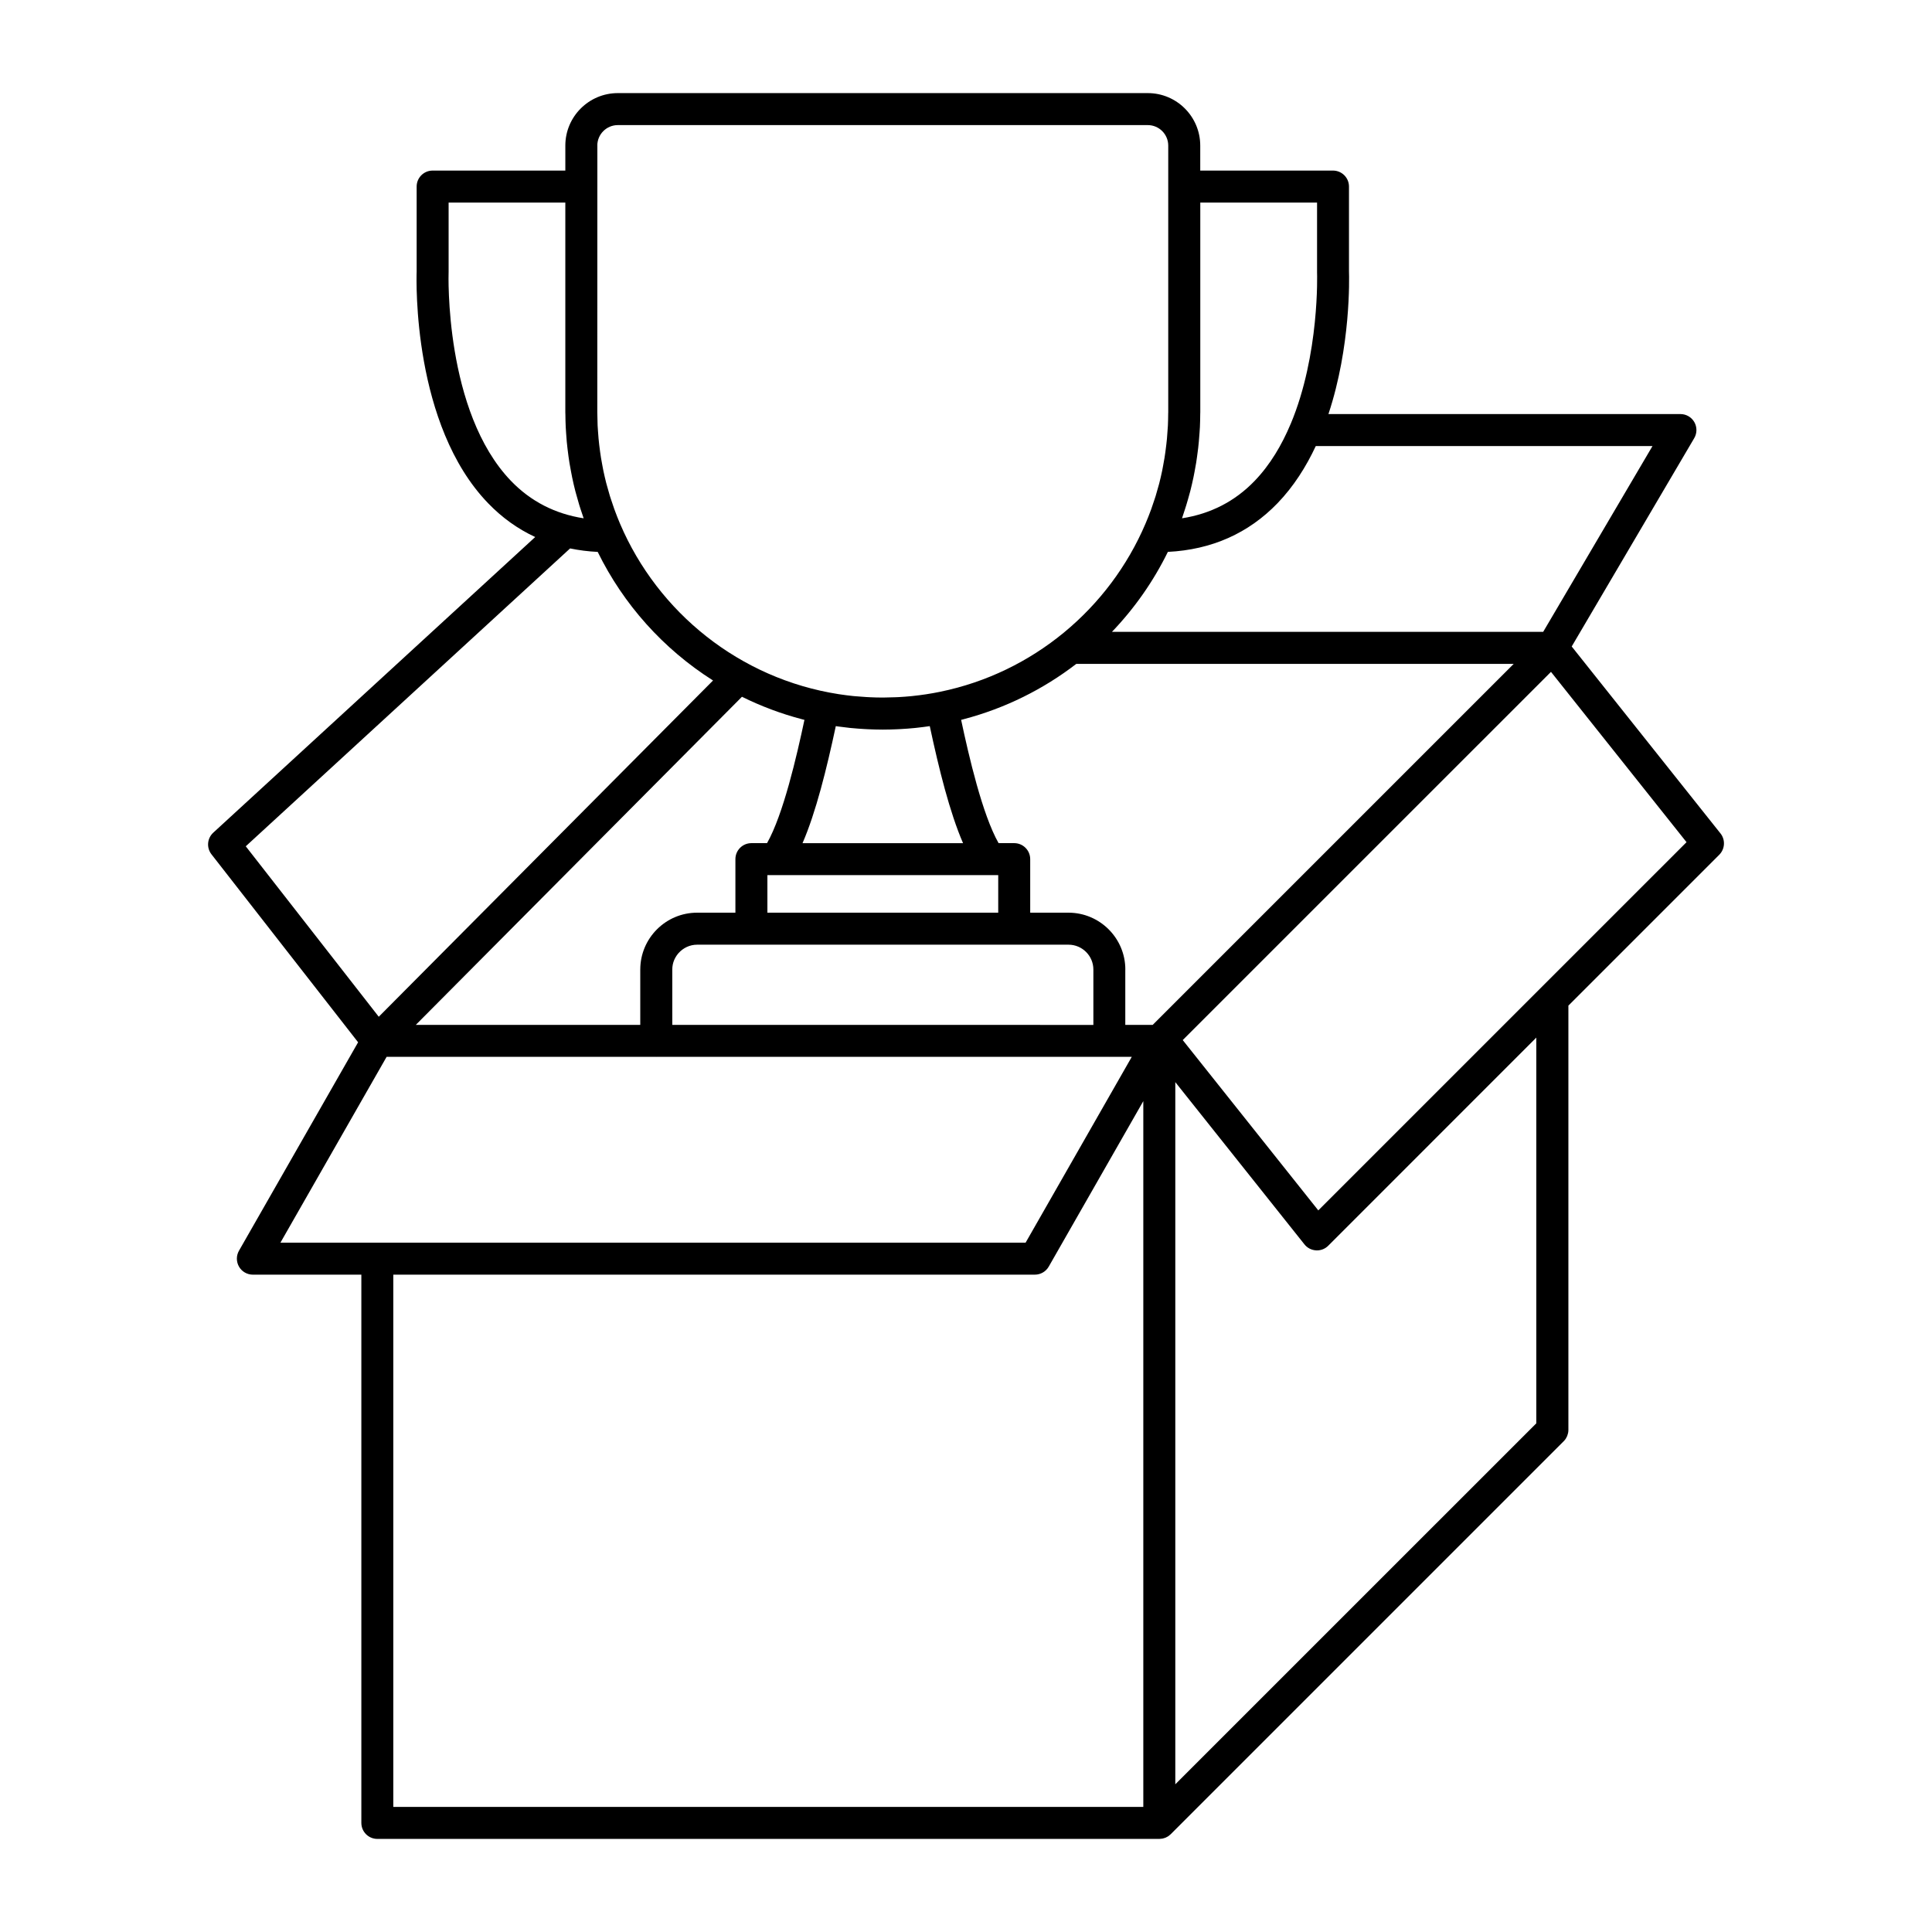 <?xml version="1.0" encoding="UTF-8"?>
<!-- Uploaded to: SVG Repo, www.svgrepo.com, Generator: SVG Repo Mixer Tools -->
<svg fill="#000000" width="800px" height="800px" version="1.1" viewBox="144 144 512 512" xmlns="http://www.w3.org/2000/svg">
 <path d="m599.94 364.86-39.422-49.535 32.465-55.203c0.777-1.309 0.781-2.938 0.035-4.254-0.754-1.324-2.16-2.137-3.684-2.137h-93.285c5.953-17.938 5.508-36.043 5.445-37.801v-22.488c0-2.344-1.898-4.238-4.242-4.238h-35.176v-6.621c0-7.668-6.231-13.91-13.898-13.91h-140.45c-7.668 0-13.91 6.238-13.91 13.91v6.621h-35.164c-2.344 0-4.238 1.895-4.238 4.238v22.488c-0.09 2.594-1.039 40.672 18.902 61.395 3.703 3.848 7.883 6.84 12.516 8.992l-85.32 78.352c-1.629 1.496-1.832 3.988-0.473 5.734l38.859 49.812-31.57 55.238c-0.75 1.316-0.742 2.926 0.016 4.238 0.754 1.301 2.152 2.106 3.668 2.106h28.746v145.29c0 2.348 1.898 4.242 4.242 4.242h207.24c0.105 0 0.207-0.023 0.316-0.031 0.172-0.016 0.336-0.02 0.516-0.051 0.133-0.031 0.262-0.082 0.398-0.117 0.133-0.047 0.273-0.07 0.398-0.125 0.125-0.051 0.242-0.121 0.359-0.188 0.125-0.07 0.258-0.117 0.371-0.203 0.145-0.105 0.289-0.227 0.418-0.336 0.082-0.066 0.152-0.117 0.227-0.188l104.15-104.15c0.203-0.195 0.371-0.414 0.535-0.648 0.059-0.105 0.105-0.211 0.172-0.324 0.07-0.133 0.152-0.262 0.211-0.406 0.055-0.141 0.098-0.281 0.133-0.43 0.035-0.117 0.086-0.23 0.105-0.359 0.055-0.277 0.086-0.551 0.086-0.828v-112.44l39.996-39.996c1.512-1.535 1.652-3.957 0.312-5.644zm-18.016-102.64-28.965 49.227h-32.457c-0.02 0-0.039 0.004-0.055 0.004h-81.773c5.984-6.246 11-13.395 14.82-21.195 11.602-0.578 21.375-4.922 29.094-12.934 4.246-4.414 7.543-9.629 10.105-15.109l89.23 0.004zm-123.88 16.691c0.105-0.336 0.223-0.672 0.324-1.02 0.316-1.027 0.609-2.066 0.891-3.109 0.059-0.215 0.121-0.438 0.18-0.656 0.309-1.211 0.59-2.434 0.848-3.664 0.102-0.492 0.191-0.992 0.289-1.484 0.141-0.77 0.293-1.535 0.414-2.312 0.09-0.559 0.172-1.125 0.246-1.688 0.105-0.734 0.203-1.477 0.289-2.211 0.066-0.57 0.125-1.133 0.176-1.703 0.082-0.789 0.125-1.586 0.188-2.383 0.031-0.516 0.07-1.027 0.102-1.547 0.051-1.137 0.074-2.281 0.082-3.43 0.012-0.168 0.016-0.328 0.016-0.492v-0.02-55.504h30.945v18.328 0.16c0.016 0.281 0.707 21.809-6.977 40.137 0 0.012-0.012 0.016-0.016 0.023-2.328 5.559-5.422 10.82-9.547 15.105-5.219 5.426-11.68 8.734-19.25 9.914 0.266-0.801 0.535-1.621 0.801-2.445zm-155.75-96.328c0-2.996 2.438-5.43 5.43-5.43h140.45c2.988 0 5.422 2.434 5.422 5.43v70.625c0 0.168-0.016 0.332-0.016 0.504-0.004 1.012-0.031 2.019-0.074 3.027-0.02 0.473-0.059 0.941-0.098 1.41-0.047 0.711-0.098 1.422-0.156 2.121-0.055 0.52-0.105 1.039-0.168 1.551-0.074 0.66-0.152 1.32-0.25 1.977-0.07 0.516-0.141 1.023-0.227 1.535-0.109 0.691-0.242 1.371-0.367 2.055-0.086 0.453-0.16 0.91-0.258 1.367-0.23 1.102-0.484 2.207-0.762 3.293-0.039 0.152-0.09 0.309-0.125 0.457-0.266 0.988-0.539 1.965-0.836 2.934-0.09 0.289-0.191 0.574-0.281 0.855-0.277 0.863-0.562 1.719-0.867 2.562-0.09 0.246-0.176 0.488-0.277 0.734-0.348 0.953-0.727 1.898-1.125 2.832-0.047 0.109-0.086 0.215-0.133 0.324-9.598 22.555-29.84 39.527-54.387 44.57-0.016 0-0.031 0.004-0.047 0.012-1.215 0.25-2.438 0.469-3.668 0.656-0.039 0.004-0.074 0.012-0.109 0.016-1.109 0.172-2.223 0.309-3.352 0.43-0.18 0.016-0.359 0.039-0.539 0.059-1.094 0.105-2.191 0.188-3.301 0.25-0.277 0.012-0.555 0.023-0.832 0.035-1.059 0.047-2.121 0.074-3.188 0.082h-0.211-0.258c-1.059-0.004-2.106-0.031-3.152-0.082-0.336-0.016-0.68-0.031-1.023-0.055-0.961-0.055-1.914-0.125-2.867-0.215-0.18-0.016-0.371-0.023-0.551-0.047-1.152-0.117-2.297-0.273-3.43-0.438-0.156-0.02-0.309-0.047-0.453-0.066-26.113-4.086-47.84-21.574-57.898-45.18-0.055-0.125-0.105-0.258-0.16-0.383-0.383-0.91-0.742-1.832-1.09-2.762-0.102-0.266-0.203-0.535-0.297-0.801-0.297-0.82-0.57-1.641-0.836-2.469-0.102-0.316-0.211-0.629-0.309-0.945-0.277-0.906-0.535-1.82-0.777-2.734-0.066-0.246-0.137-0.488-0.203-0.734-0.266-1.047-0.508-2.102-0.734-3.164-0.105-0.488-0.191-0.984-0.281-1.473-0.121-0.641-0.242-1.285-0.348-1.934-0.09-0.539-0.168-1.082-0.242-1.629-0.086-0.621-0.168-1.246-0.238-1.867-0.066-0.543-0.121-1.09-0.172-1.637-0.059-0.66-0.109-1.328-0.156-2-0.031-0.508-0.07-1.012-0.098-1.523-0.039-0.918-0.059-1.84-0.066-2.754-0.004-0.246-0.016-0.5-0.016-0.746l0.016-70.637zm19.867 218.36v-0.012c0-0.906 0.188-1.773 0.52-2.559 0.066-0.141 0.137-0.289 0.211-0.422 0.02-0.051 0.047-0.102 0.07-0.145 0.098-0.172 0.203-0.344 0.309-0.508 0.004-0.012 0.016-0.023 0.023-0.035 0.09-0.137 0.191-0.266 0.293-0.398 0.031-0.035 0.055-0.074 0.086-0.109 0.051-0.059 0.105-0.117 0.156-0.176 1.211-1.359 2.961-2.227 4.926-2.227h0.012 14.359 0.012 84.031c3.629 0 6.586 2.953 6.586 6.59v14.672l-111.59-0.008zm-8.484 0v14.664h-59.488l86.438-86.957c5.012 2.481 10.316 4.488 15.891 5.949 0.074 0.02 0.152 0.047 0.227 0.066 0.145 0.035 0.297 0.066 0.441 0.105-2.047 9.629-5.621 25.105-9.914 32.672h-4.144c-2.344 0-4.238 1.895-4.238 4.242v14.188h-10.141c-8.309-0.004-15.07 6.754-15.07 15.07zm94.863-15.074h-61.172v-9.949h61.172zm-51.859-18.43c3.535-8.141 6.398-19.695 8.816-31.008 0.195 0.023 0.395 0.066 0.59 0.09 1.031 0.145 2.074 0.273 3.129 0.383 0.207 0.02 0.414 0.035 0.621 0.055 1.059 0.105 2.117 0.18 3.184 0.242 0.371 0.02 0.75 0.039 1.133 0.059 1.176 0.055 2.352 0.086 3.535 0.09 0.086 0 0.172 0.004 0.258 0.004 0.074 0 0.145-0.004 0.215-0.004 1.188 0 2.379-0.035 3.566-0.09 0.312-0.016 0.629-0.023 0.945-0.047 1.223-0.066 2.445-0.156 3.656-0.277 0.211-0.02 0.414-0.047 0.625-0.066 1.152-0.121 2.297-0.273 3.445-0.438 2.422 11.32 5.285 22.871 8.82 31.016h-42.539zm-77.242-95.973c-17.715-18.379-16.57-54.926-16.555-55.289 0-0.051 0.004-0.109 0.004-0.16v-18.328h30.93v55.496 0.031c0 0.246 0.02 0.488 0.02 0.734 0.012 1.059 0.031 2.109 0.082 3.16 0.023 0.551 0.066 1.102 0.105 1.652 0.051 0.754 0.102 1.512 0.172 2.266 0.055 0.598 0.121 1.199 0.191 1.789 0.082 0.707 0.172 1.406 0.266 2.106 0.086 0.594 0.172 1.188 0.266 1.785 0.117 0.73 0.25 1.457 0.395 2.18 0.105 0.539 0.195 1.074 0.309 1.605 0.25 1.215 0.527 2.418 0.836 3.613 0.07 0.277 0.152 0.551 0.227 0.828 0.262 0.988 0.539 1.965 0.836 2.938 0.109 0.367 0.23 0.73 0.352 1.098 0.258 0.801 0.523 1.598 0.801 2.387-7.57-1.176-14.02-4.481-19.234-9.891zm-70.309 96.809 85.949-78.934c2.352 0.484 4.793 0.797 7.32 0.922 6.812 13.895 17.375 25.723 30.562 34.074l-88.586 89.113zm9.188 105.04 28.137-49.238h71.434c0.012 0 0.02 0.004 0.031 0.004s0.02-0.004 0.031-0.004h120c0.012 0 0.02 0.004 0.031 0.004 0.012 0 0.02-0.004 0.035-0.004h5.914l-28.133 49.238zm228.67 149.53h-198.76v-141.05h170.02c1.527 0 2.926-0.812 3.68-2.133l25.059-43.852zm2.488-207.24h-7.262v-14.641c0-0.012 0.012-0.02 0.012-0.031 0-8.305-6.766-15.062-15.07-15.062h-0.004-10.137v-14.191c0-2.336-1.895-4.238-4.238-4.238h-4.141c-4.297-7.559-7.879-23.039-9.926-32.672 0.145-0.035 0.297-0.066 0.441-0.105 0.074-0.02 0.145-0.039 0.223-0.066 11.094-2.918 21.172-7.981 29.852-14.66h115.92zm101.67 105.58-95.68 95.672v-186.08l34.219 42.988c0.746 0.945 1.867 1.527 3.074 1.594 0.082 0.012 0.16 0.012 0.238 0.012 1.125 0 2.207-0.441 3.004-1.246l55.137-55.148v102.2h0.008zm-57.785-56.418-35.926-45.137 97.59-97.582 35.922 45.137z"/>
</svg>